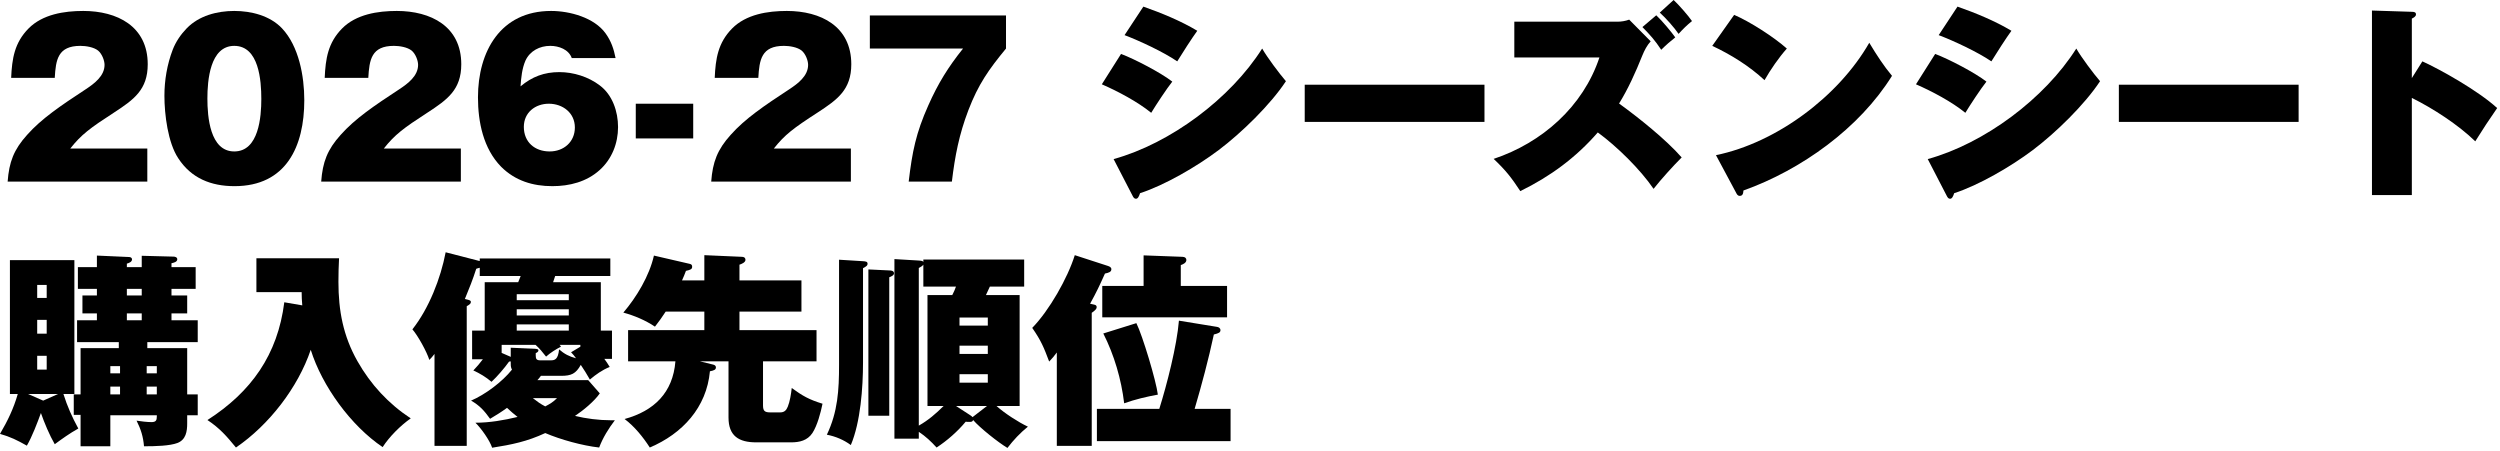 <svg width="726" height="131" viewBox="0 0 726 131" fill="none" xmlns="http://www.w3.org/2000/svg">
<path d="M316.56 88.2L317.64 88.44C318.18 88.56 318.48 88.68 318.48 89.22C318.48 89.7 318 90.18 317.04 90.84V129.48H306.9V102.36C306.24 103.26 305.46 104.22 304.68 105C303.12 100.86 302.34 98.94 299.76 95.22C304.68 90.18 310.02 80.82 312.12 74.1L321.72 77.22C322.26 77.4 322.74 77.64 322.74 78.18C322.74 78.96 322.02 79.2 320.88 79.44C319.32 82.92 318.42 84.84 316.56 88.2ZM342.9 83.04H356.34V92.16H320.1V83.04H332.1V74.16L343.38 74.58C344.16 74.58 344.52 75 344.52 75.48C344.52 76.32 343.62 76.74 342.9 76.98V83.04ZM346.92 118.74H357.36V128.1H318.54V118.74H336.66C338.88 111.66 341.76 100.44 342.36 93.12L353.4 94.92C353.88 94.98 354.42 95.28 354.42 95.88C354.42 96.54 353.94 96.78 352.5 97.14C350.94 104.4 349.02 111.6 346.92 118.74ZM330 93.84C331.8 97.44 335.76 110.64 336.24 114.6C332.94 115.2 329.64 115.98 326.46 117.12C325.62 110.1 323.58 103.14 320.4 96.84L330 93.84Z" fill="black"/>
<path d="M282.6 121.98C282.42 122.52 282 122.52 281.52 122.52C281.16 122.52 280.74 122.52 280.44 122.46C278.1 125.28 275.04 127.98 271.98 129.96C270.42 128.22 268.8 126.72 266.82 125.4V127.38H259.74V75.24L266.82 75.66C267.84 75.72 267.96 75.84 268.14 76.08V75.36H297.42V83.22H287.46C287.1 84.06 286.68 84.96 286.32 85.68H296.1V117.9H289.38C291.72 120 295.68 122.58 298.5 123.9C296.28 125.7 294.3 127.8 292.56 130.08C289.86 128.46 284.64 124.32 282.6 121.98ZM243.66 75.42L250.44 75.84C251.46 75.9 251.94 75.96 251.94 76.62C251.94 77.1 251.64 77.34 250.62 77.88V105.3C250.62 112.56 249.9 122.58 247.08 129.24C245.04 127.74 242.64 126.72 240.12 126.24C243.3 119.58 243.66 113.28 243.66 105.96V75.42ZM274.02 117.9H269.34V85.68H276.54C276.96 84.9 277.32 84.06 277.62 83.22H268.14V76.86C267.84 77.28 267.3 77.58 266.82 77.82V123.6C269.58 122.04 271.8 120.12 274.02 117.9ZM252.18 78.24L258.36 78.54C258.84 78.54 259.62 78.66 259.62 79.38C259.62 79.98 258.72 80.34 258.24 80.52V120.72H252.18V78.24ZM278.64 94.56H286.86V92.22H278.64V94.56ZM286.86 100.38H278.64V102.78H286.86V100.38ZM286.86 108.66H278.64V111.12H286.86V108.66ZM282.42 121.14L286.62 117.9H277.62L281.7 120.54C282.06 120.78 282.3 120.96 282.42 121.14Z" fill="black"/>
<path d="M196.14 104.94H182.4V95.88H204.54V90.48H193.32C192.36 91.98 191.28 93.48 190.2 94.86C187.44 93 184.14 91.62 181.02 90.78C184.86 86.28 188.58 80.1 189.9 74.22L200.28 76.62C200.82 76.74 201 76.98 201 77.46C201 78.18 200.52 78.36 199.2 78.66C198.84 79.62 198.48 80.52 198.06 81.42H204.54V74.1L215.46 74.58C216 74.58 216.48 74.82 216.48 75.48C216.48 76.2 215.34 76.68 214.74 76.86V81.42H232.74V90.48H214.74V95.88H237.12V104.94H221.58V117.72C221.58 119.4 222.12 119.76 223.74 119.76H226.56C227.82 119.76 228.36 119.1 228.78 118.08C229.38 116.64 229.74 114.36 229.92 112.68C233.16 115.02 234.96 116.04 238.86 117.24C238.32 119.88 237.36 123.54 235.92 125.76C234.48 127.92 232.2 128.46 229.74 128.46H219.6C214.56 128.46 211.56 126.6 211.56 121.26V104.94H203.28L207.18 105.9C207.6 106.02 207.9 106.26 207.9 106.68C207.9 107.34 207.42 107.58 206.16 107.82C205.2 118.32 198.18 125.94 188.7 129.96C186.78 126.96 184.26 123.84 181.38 121.68C189.96 119.34 195.42 114 196.14 104.94Z" fill="black"/>
<path d="M175.5 104.22C176.04 104.94 176.52 105.66 177.06 106.56C174.84 107.46 173.1 108.72 171.3 110.22C170.46 108.72 169.62 107.4 168.66 105.96C167.22 108.54 165.9 109.14 162.96 109.14H157.08C156.78 109.56 156.36 110.1 156.06 110.4H170.82L174.18 114.24C172.56 116.58 169.32 119.22 166.98 120.78C170.16 121.56 173.94 122.04 177.24 122.04H178.56C176.76 124.38 175.02 127.2 174 129.96C169.14 129.42 162.84 127.68 158.34 125.76C153.06 128.22 148.62 129.12 142.92 130.02C142.2 127.86 139.74 124.38 138.06 122.76C142.14 122.76 146.34 122.04 150.3 121.08C149.22 120.24 148.26 119.4 147.24 118.44C145.68 119.58 144.06 120.6 142.32 121.62C140.64 119.28 139.32 117.78 136.8 116.34C140.88 114.6 145.86 110.88 148.68 107.34C148.38 106.8 148.32 106.32 148.32 105.66V104.94C148.14 105 147.96 105 147.84 105C146.52 106.86 144.42 109.32 142.74 110.88C141.12 109.5 139.32 108.42 137.46 107.58C138.48 106.5 139.32 105.54 140.22 104.34H137.1V96H140.76V81.96H150.48L151.2 80.16H139.32V77.76C139.02 77.82 138.6 77.94 138.3 78.06C137.28 81.24 136.26 83.76 135 86.82L135.72 87C136.5 87.18 136.74 87.36 136.74 87.66C136.74 88.14 136.5 88.38 135.54 88.92V129.48H126.18V102.78C125.64 103.5 125.22 103.98 124.68 104.52C123.96 102.18 121.38 97.5 119.76 95.64C124.56 89.58 127.98 80.82 129.42 73.26L138.96 75.72C139.14 75.78 139.2 75.78 139.32 75.78V75.06H177.24V80.16H161.22L160.62 81.96H174.48V96H177.72V104.22H175.5ZM150.06 87.18H165.18V85.44H150.06V87.18ZM165.18 89.82H150.06V91.62H165.18V89.82ZM165.18 94.2H150.06V96H165.18V94.2ZM168.54 100.68V100.14H162.48C162.66 100.32 162.84 100.5 162.9 100.68C161.46 101.4 159.78 102.48 158.58 103.56C157.56 102.24 156.66 101.16 155.52 100.14H145.68V102.48L148.02 103.5C148.08 103.56 148.26 103.62 148.32 103.62V100.98L155.28 101.28C156.12 101.34 156.36 101.46 156.36 101.76C156.36 102.18 155.88 102.42 155.58 102.54V103.32C155.58 104.28 155.88 104.64 156.9 104.64H159.96C161.1 104.64 162.06 104.4 162.36 101.46C163.86 102.78 165.36 103.56 167.28 104.04C166.8 103.38 166.44 102.9 165.84 102.3L168.54 100.68ZM158.34 118.02C159.78 117.24 160.56 116.82 161.76 115.62H154.74C155.88 116.52 157.02 117.36 158.34 118.02Z" fill="black"/>
<path d="M90.24 101.58C86.52 112.56 78.12 123.42 68.52 129.96C65.88 126.72 63.78 124.32 60.24 121.98C72.96 113.82 80.64 103.02 82.56 87.78L87.78 88.68C87.66 87.42 87.6 86.1 87.6 84.84H74.46V75H98.46C98.34 77.28 98.28 79.56 98.28 81.84C98.28 90.24 99.66 97.56 103.8 104.88C107.64 111.66 112.8 117.24 119.28 121.5C116.34 123.54 113.04 126.84 111.12 129.84C101.94 123.66 93.54 112.14 90.24 101.58Z" fill="black"/>
<path d="M32.04 120.6V129.6H23.4V120.48H21.42V114.54H23.4V101.1H34.5V99.36H22.38V93H28.14V91.02H23.94V85.8H28.14V83.88H22.62V77.58H28.14V74.22L37.5 74.64C37.92 74.64 38.34 74.88 38.34 75.3C38.34 76.08 37.44 76.38 36.84 76.56V77.58H41.16V74.28L50.4 74.52C50.82 74.52 51.48 74.7 51.48 75.3C51.48 76.08 50.4 76.32 49.8 76.44V77.58H56.82V83.88H49.8V85.8H54.36V91.02H49.8V93H57.42V99.36H42.78V101.1H54.36V114.54H57.42V120.6H54.36V122.94C54.36 125.28 54 127.68 51.54 128.64C49.32 129.48 45.24 129.6 41.82 129.6C41.58 126.78 40.92 124.68 39.66 122.16C40.8 122.34 42.72 122.58 43.98 122.58C45.3 122.58 45.54 122.04 45.54 120.96V120.6H32.04ZM11.88 119.94C10.86 122.76 9.3 126.84 7.8 129.42C4.92 127.8 3.12 126.9 0 126C2.22 122.22 3.96 118.62 5.16 114.42H2.88V75.54H21.6V114.42H18.42C19.5 117.9 21 121.26 22.74 124.44C20.28 125.82 18.18 127.32 15.9 129C14.34 126.3 12.9 122.82 11.88 119.94ZM13.56 86.52V82.74H10.8V86.52H13.56ZM36.84 83.88V85.8H41.16V83.88H36.84ZM36.84 91.02V93H41.16V91.02H36.84ZM13.56 92.88H10.8V96.9H13.56V92.88ZM13.56 103.32H10.8V107.34H13.56V103.32ZM45.54 108.42V106.32H42.6V108.42H45.54ZM34.86 108.42V106.32H32.04V108.42H34.86ZM42.6 114.54H45.54V112.26H42.6V114.54ZM34.86 114.54V112.26H32.04V114.54H34.86ZM12.54 116.34L16.86 114.42H8.16L12.54 116.34Z" fill="black"/>
<path d="M700.397 22.68L703.457 17.82C708.737 20.22 719.657 26.34 725.177 31.38C722.957 34.56 720.917 37.68 718.817 41.04C713.957 36.3 706.517 31.44 700.397 28.44V56.64H688.817V3.06L700.217 3.42C701.117 3.42 701.597 3.54 701.597 4.2C701.597 4.8 700.877 5.16 700.397 5.4V22.68Z" fill="black"/>
<path d="M615.317 24.6H667.517V35.4H615.317V24.6Z" fill="black"/>
<path d="M568.457 1.92C573.737 3.78 579.317 6.06 584.117 8.94C582.617 10.98 579.617 15.66 578.297 17.82C574.337 15.12 567.557 11.94 562.997 10.2L568.457 1.92ZM559.818 46.2C576.318 41.64 593.777 28.62 602.957 14.1C604.397 16.62 607.937 21.36 609.857 23.58C605.357 30.42 596.957 38.58 590.357 43.56C583.997 48.36 574.577 53.82 567.497 56.1C567.197 57 566.897 57.72 566.297 57.72C565.817 57.72 565.577 57.36 565.277 56.76L559.818 46.2ZM561.977 15.66C565.937 17.16 573.557 21.12 576.857 23.7C575.237 25.74 572.117 30.48 570.737 32.76C566.837 29.58 561.077 26.52 556.397 24.48L561.977 15.66Z" fill="black"/>
<path d="M503.597 4.32C508.097 6.24 515.117 10.74 518.897 14.1C516.557 16.74 514.157 20.22 512.417 23.28C508.037 19.2 502.637 15.84 497.237 13.32L503.597 4.32ZM498.317 45.06C515.897 41.46 533.957 27.96 542.837 12.42C544.997 16.02 547.037 19.14 549.437 22.02C539.957 37.26 523.097 49.32 506.297 55.32C506.237 56.34 505.997 56.88 505.217 56.88C504.617 56.88 504.377 56.4 504.137 55.92L498.317 45.06Z" fill="black"/>
<path d="M481.997 3.66L486.017 0C487.517 1.38 490.337 4.62 491.357 6.12C489.857 7.32 488.717 8.46 487.457 9.84C486.197 7.98 483.677 5.16 481.997 3.66ZM476.957 7.86L480.977 4.44C482.717 6.06 485.537 9.48 486.497 10.86C485.177 11.88 483.737 13.14 482.417 14.46C480.557 11.64 479.297 10.26 476.957 7.86ZM470.177 30.06C475.817 34.14 483.857 40.56 488.357 45.72C485.897 48.18 482.357 52.08 480.197 54.84C476.357 49.2 469.517 42.48 463.997 38.46C457.637 45.78 450.197 51.24 441.497 55.5C438.857 51.48 437.237 49.44 433.757 46.14C447.797 41.46 459.737 30.96 464.477 16.68H439.757V6.3H469.637C470.837 6.3 471.977 6.12 473.117 5.7L479.357 12C478.277 13.2 477.557 14.58 476.897 16.2C474.977 21 472.817 25.8 470.177 30.06Z" fill="black"/>
<path d="M378.892 24.6H431.092V35.4H378.892V24.6Z" fill="black"/>
<path d="M332.032 1.92C337.312 3.78 342.892 6.06 347.692 8.94C346.192 10.98 343.192 15.66 341.872 17.82C337.912 15.12 331.132 11.94 326.572 10.2L332.032 1.92ZM323.392 46.2C339.892 41.64 357.352 28.62 366.532 14.1C367.972 16.62 371.512 21.36 373.432 23.58C368.932 30.42 360.532 38.58 353.932 43.56C347.572 48.36 338.152 53.82 331.072 56.1C330.772 57 330.472 57.72 329.872 57.72C329.392 57.72 329.152 57.36 328.852 56.76L323.392 46.2ZM325.552 15.66C329.512 17.16 337.132 21.12 340.432 23.7C338.812 25.74 335.692 30.48 334.312 32.76C330.412 29.58 324.652 26.52 319.972 24.48L325.552 15.66Z" fill="black"/>
<path d="M252.604 14.1V4.5H292.144V14.1C287.104 20.22 284.104 24.48 281.224 31.98C278.524 39.06 277.324 45.24 276.424 52.74H263.884C264.904 44.1 265.984 38.64 269.584 30.6C272.404 24.24 275.344 19.5 279.664 14.1H252.604Z" fill="black"/>
<path d="M247.096 52.74H206.536C206.956 47.04 208.336 43.44 212.176 39.18C216.316 34.5 221.896 30.72 229.216 25.92C231.676 24.3 234.676 22.08 234.676 18.84C234.676 17.52 233.896 15.6 232.816 14.7C231.556 13.68 229.276 13.32 227.656 13.32C221.116 13.32 220.516 17.34 220.216 22.62H207.556C207.796 17.04 208.516 12.42 212.596 8.28C216.676 4.14 222.976 3.18 228.496 3.18C238.336 3.18 247.216 7.62 247.216 18.66C247.216 26.04 243.196 28.92 237.496 32.64C230.356 37.26 227.896 39.12 224.716 43.14H247.096V52.74Z" fill="black"/>
<path d="M201.309 40.2H184.629V30.12H201.309V40.2Z" fill="black"/>
<path d="M178.762 16.86H166.042C165.142 14.34 162.262 13.32 159.802 13.32C156.742 13.32 153.922 14.76 152.602 17.58C151.582 19.92 151.342 22.56 151.162 25.08C154.522 22.26 158.062 20.94 162.442 20.94C166.582 20.94 170.902 22.32 174.142 24.78C177.862 27.54 179.482 32.4 179.482 36.9C179.482 41.64 177.682 46.2 174.142 49.38C170.362 52.8 165.382 54.06 160.402 54.06C154.762 54.06 149.602 52.5 145.522 48.42C140.362 43.14 138.802 35.46 138.802 28.26C138.802 14.94 145.342 3.18 160.042 3.18C165.442 3.18 172.582 5.1 175.882 9.72C177.502 12 178.222 14.16 178.762 16.86ZM152.122 36.84C152.122 41.28 155.302 43.98 159.622 43.98C163.702 43.98 166.942 41.22 166.942 37.02C166.942 32.76 163.402 30.12 159.382 30.12C155.422 30.12 152.122 32.7 152.122 36.84Z" fill="black"/>
<path d="M133.834 52.74H93.274C93.694 47.04 95.074 43.44 98.914 39.18C103.054 34.5 108.634 30.72 115.954 25.92C118.414 24.3 121.414 22.08 121.414 18.84C121.414 17.52 120.634 15.6 119.554 14.7C118.294 13.68 116.014 13.32 114.394 13.32C107.854 13.32 107.254 17.34 106.954 22.62H94.294C94.534 17.04 95.254 12.42 99.334 8.28C103.414 4.14 109.714 3.18 115.234 3.18C125.074 3.18 133.954 7.62 133.954 18.66C133.954 26.04 129.934 28.92 124.234 32.64C117.094 37.26 114.634 39.12 111.454 43.14H133.834V52.74Z" fill="black"/>
<path d="M68.027 3.18C73.007 3.18 78.407 4.56 81.887 8.22C86.807 13.44 88.367 22.14 88.367 29.1C88.367 42.48 83.147 54.06 68.087 54.06C61.307 54.06 55.547 51.78 51.767 45.96C48.767 41.46 47.747 33.24 47.747 27.84C47.747 23.28 48.527 18.72 50.147 14.46C51.047 12.12 52.487 10.02 54.227 8.22C57.767 4.56 63.047 3.18 68.027 3.18ZM75.887 28.74C75.887 23.46 75.227 13.32 68.027 13.32C60.947 13.32 60.227 23.46 60.227 28.62C60.227 33.84 60.947 43.98 68.027 43.98C75.167 43.98 75.887 33.9 75.887 28.74Z" fill="black"/>
<path d="M42.78 52.74H2.22C2.64 47.04 4.02 43.44 7.86 39.18C12 34.5 17.58 30.72 24.9 25.92C27.36 24.3 30.36 22.08 30.36 18.84C30.36 17.52 29.58 15.6 28.5 14.7C27.24 13.68 24.96 13.32 23.34 13.32C16.8 13.32 16.2 17.34 15.9 22.62H3.24C3.48 17.04 4.2 12.42 8.28 8.28C12.36 4.14 18.66 3.18 24.18 3.18C34.02 3.18 42.9 7.62 42.9 18.66C42.9 26.04 38.88 28.92 33.18 32.64C26.04 37.26 23.58 39.12 20.4 43.14H42.78V52.74Z" fill="black"/>
</svg>

